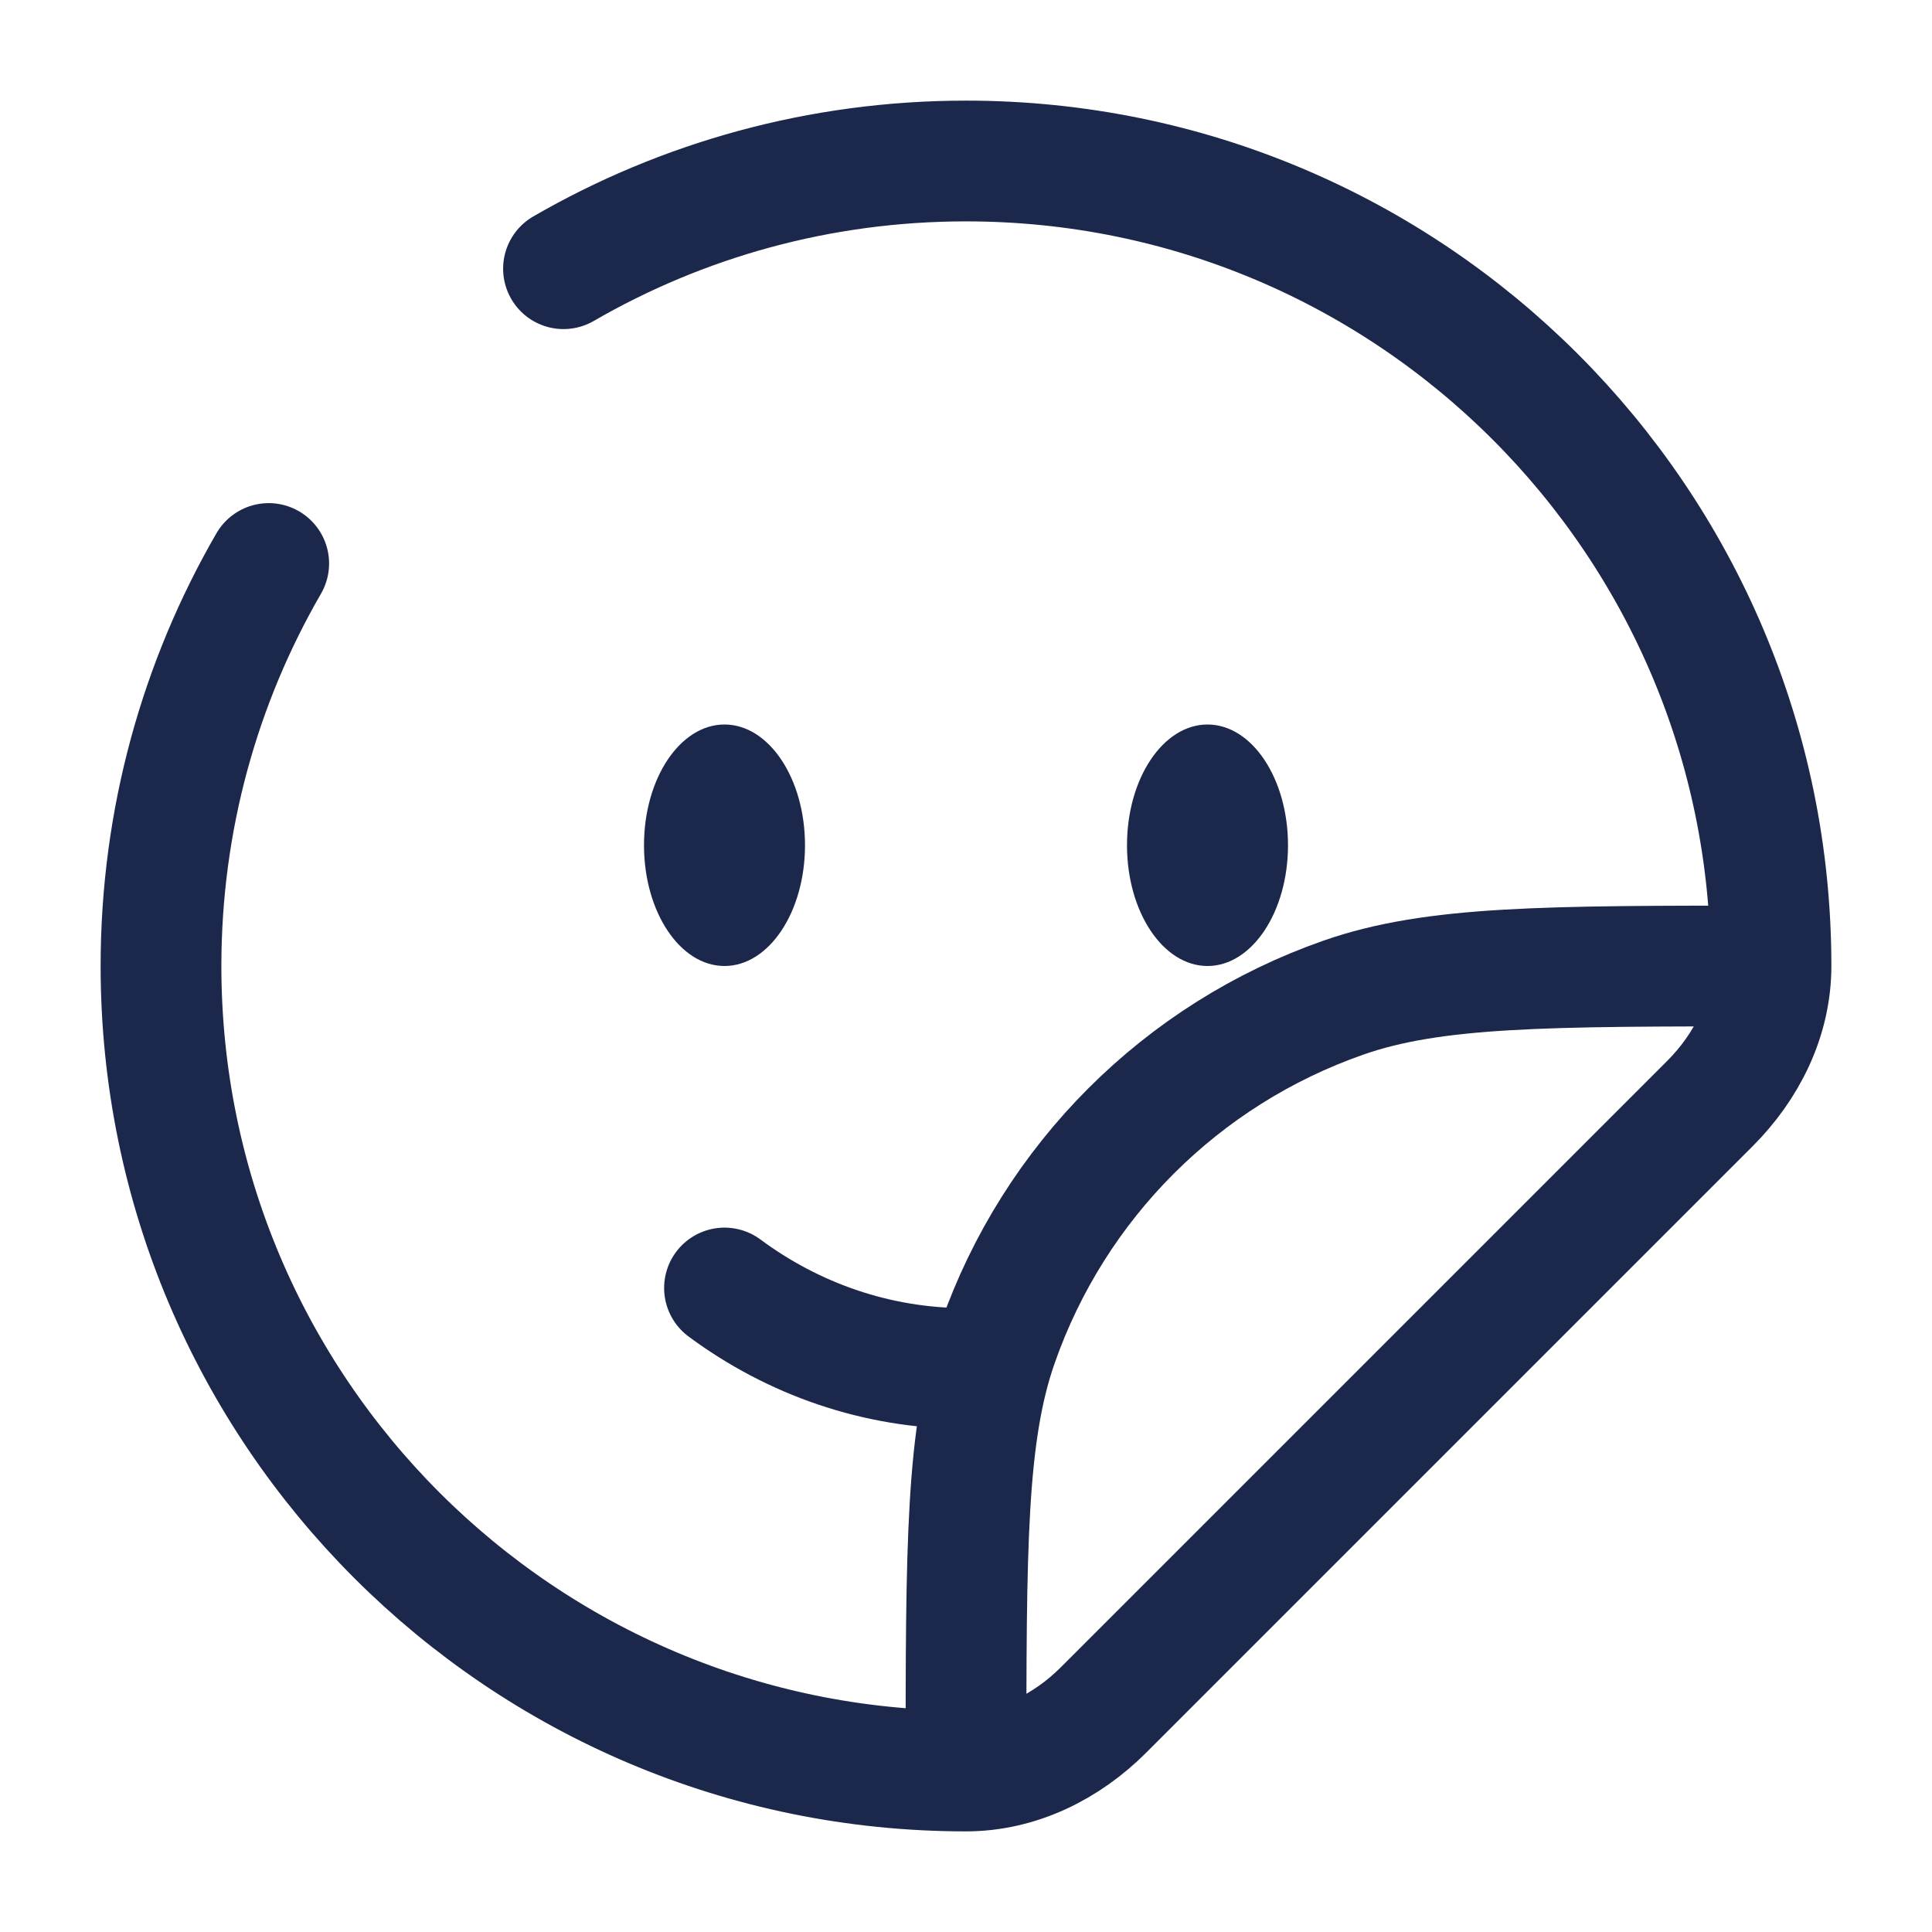 <?xml version="1.0" encoding="UTF-8"?>
<svg xmlns="http://www.w3.org/2000/svg" width="800px" height="800px" viewBox="0 0 24 24" fill="none">
  <path d="M7 3.338C8.471 2.487 10.179 2 12 2C17.523 2 22 6.477 22 12C22 12.648 21.7 13.25 21.242 13.708L13.708 21.242C13.25 21.7 12.648 22 12 22C6.477 22 2 17.523 2 12C2 10.179 2.487 8.471 3.338 7" stroke="#1C274C" stroke-width="1.5" stroke-linecap="round"></path>
  <path d="M12 17C10.885 17 9.85 16.63 9 16" stroke="#1C274C" stroke-width="1.5" stroke-linecap="round"></path>
  <ellipse cx="15" cy="10.5" rx="1" ry="1.5" fill="#1C274C"></ellipse>
  <ellipse cx="9" cy="10.5" rx="1" ry="1.5" fill="#1C274C"></ellipse>
  <path d="M12 22C12 19.207 12 17.811 12.393 16.688C13.096 14.677 14.677 13.096 16.688 12.393C17.811 12 19.207 12 22 12" stroke="#1C274C" stroke-width="1.5"></path>
</svg>
